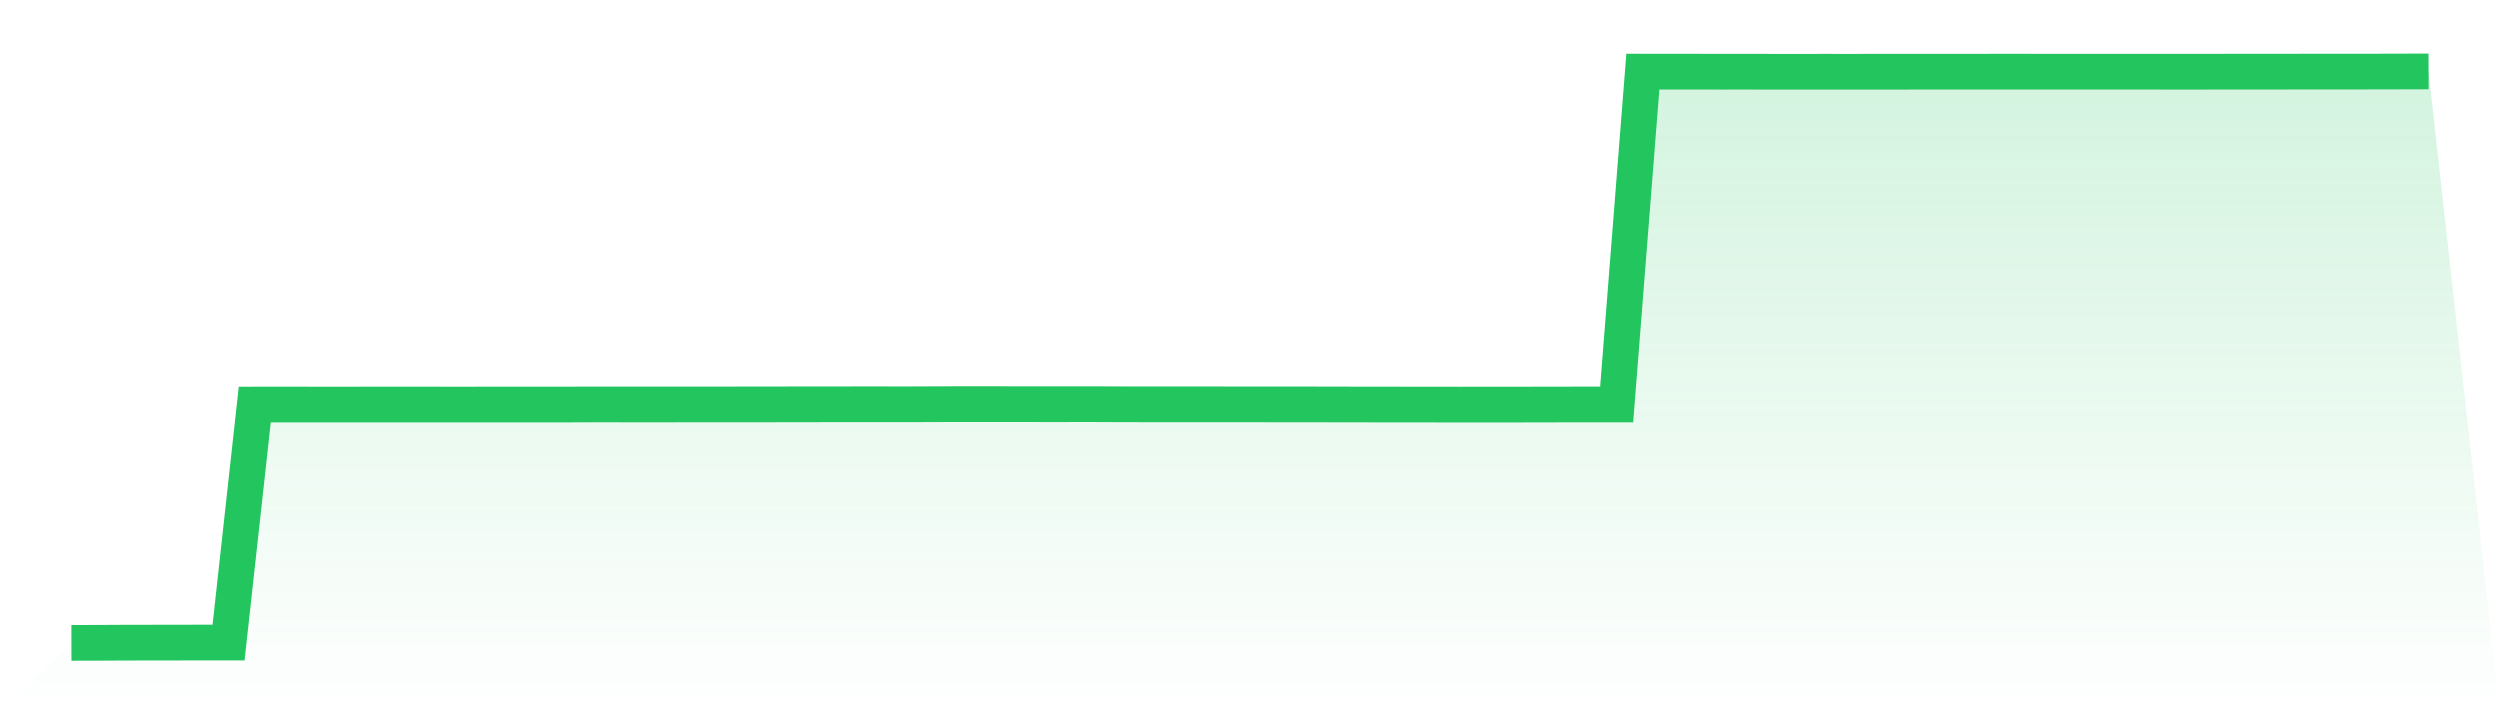 <svg viewBox="0 0 140 40" xmlns="http://www.w3.org/2000/svg">
<defs>
<linearGradient id="gradient" x1="0" x2="0" y1="0" y2="1">
<stop offset="0%" stop-color="#22c55e" stop-opacity="0.2"/>
<stop offset="100%" stop-color="#22c55e" stop-opacity="0"/>
</linearGradient>
</defs>
<path d="M4,36 L4,36 L5.467,35.997 L6.933,35.989 L8.4,35.987 L9.867,35.985 L11.333,35.982 L12.8,35.981 L14.267,22.655 L15.733,22.654 L17.2,22.655 L18.667,22.656 L20.133,22.655 L21.6,22.654 L23.067,22.653 L24.533,22.655 L26,22.656 L27.467,22.654 L28.933,22.654 L30.4,22.653 L31.867,22.653 L33.333,22.648 L34.8,22.649 L36.267,22.649 L37.733,22.649 L39.2,22.648 L40.667,22.648 L42.133,22.647 L43.6,22.645 L45.067,22.642 L46.533,22.641 L48,22.64 L49.467,22.64 L50.933,22.641 L52.4,22.635 L53.867,22.631 L55.333,22.632 L56.8,22.633 L58.267,22.634 L59.733,22.634 L61.2,22.633 L62.667,22.64 L64.133,22.642 L65.6,22.642 L67.067,22.642 L68.533,22.644 L70,22.644 L71.467,22.646 L72.933,22.646 L74.4,22.649 L75.867,22.652 L77.333,22.653 L78.8,22.656 L80.267,22.656 L81.733,22.659 L83.2,22.657 L84.667,22.658 L86.133,22.654 L87.6,22.652 L89.067,22.65 L90.533,22.651 L92,4.011 L93.467,4.014 L94.933,4.014 L96.4,4.016 L97.867,4.015 L99.333,4.019 L100.8,4.019 L102.267,4.018 L103.733,4.019 L105.2,4.017 L106.667,4.016 L108.133,4.015 L109.6,4.015 L111.067,4.015 L112.533,4.013 L114,4.015 L115.467,4.015 L116.933,4.015 L118.4,4.015 L119.867,4.015 L121.333,4.016 L122.8,4.017 L124.267,4.015 L125.733,4.013 L127.2,4.014 L128.667,4.011 L130.133,4.009 L131.6,4.009 L133.067,4.008 L134.533,4.004 L136,4 L140,40 L0,40 z" fill="url(#gradient)"/>
<path d="M4,36 L4,36 L5.467,35.997 L6.933,35.989 L8.4,35.987 L9.867,35.985 L11.333,35.982 L12.8,35.981 L14.267,22.655 L15.733,22.654 L17.2,22.655 L18.667,22.656 L20.133,22.655 L21.6,22.654 L23.067,22.653 L24.533,22.655 L26,22.656 L27.467,22.654 L28.933,22.654 L30.4,22.653 L31.867,22.653 L33.333,22.648 L34.8,22.649 L36.267,22.649 L37.733,22.649 L39.2,22.648 L40.667,22.648 L42.133,22.647 L43.6,22.645 L45.067,22.642 L46.533,22.641 L48,22.64 L49.467,22.64 L50.933,22.641 L52.4,22.635 L53.867,22.631 L55.333,22.632 L56.8,22.633 L58.267,22.634 L59.733,22.634 L61.2,22.633 L62.667,22.64 L64.133,22.642 L65.6,22.642 L67.067,22.642 L68.533,22.644 L70,22.644 L71.467,22.646 L72.933,22.646 L74.4,22.649 L75.867,22.652 L77.333,22.653 L78.8,22.656 L80.267,22.656 L81.733,22.659 L83.2,22.657 L84.667,22.658 L86.133,22.654 L87.6,22.652 L89.067,22.65 L90.533,22.651 L92,4.011 L93.467,4.014 L94.933,4.014 L96.4,4.016 L97.867,4.015 L99.333,4.019 L100.8,4.019 L102.267,4.018 L103.733,4.019 L105.2,4.017 L106.667,4.016 L108.133,4.015 L109.6,4.015 L111.067,4.015 L112.533,4.013 L114,4.015 L115.467,4.015 L116.933,4.015 L118.4,4.015 L119.867,4.015 L121.333,4.016 L122.8,4.017 L124.267,4.015 L125.733,4.013 L127.2,4.014 L128.667,4.011 L130.133,4.009 L131.6,4.009 L133.067,4.008 L134.533,4.004 L136,4" fill="none" stroke="#22c55e" stroke-width="2"/>
</svg>
